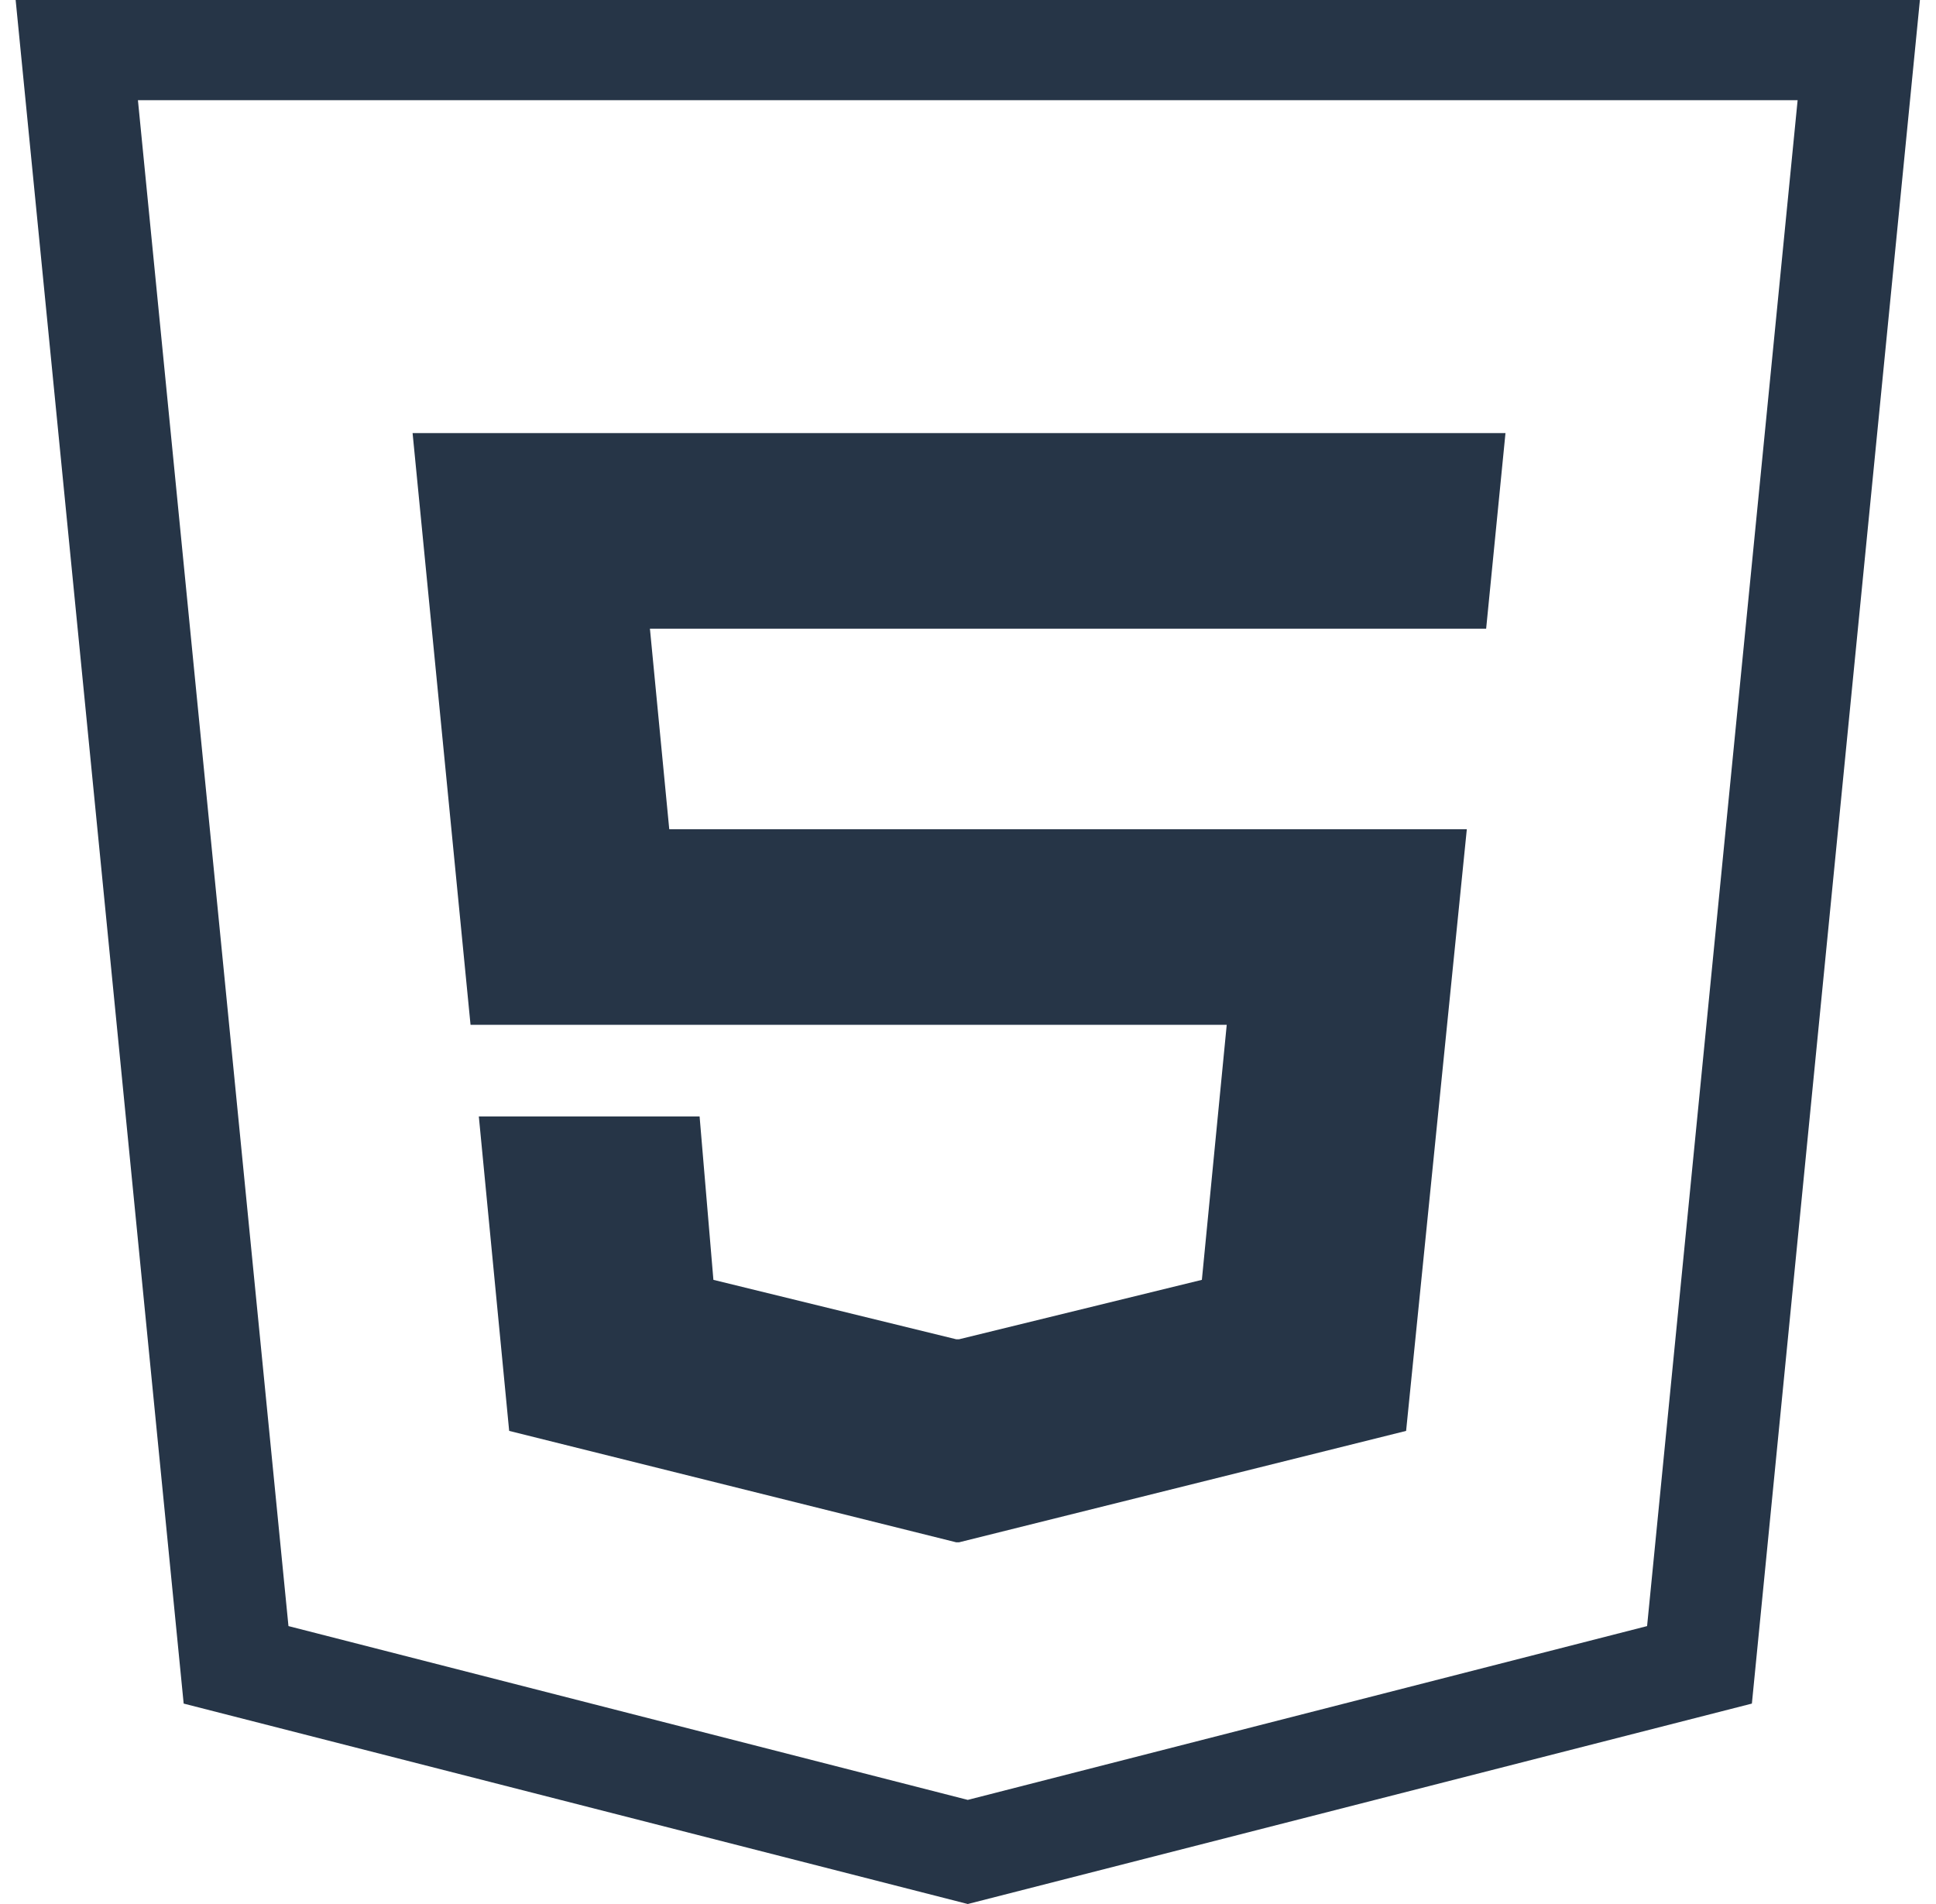 <svg width="61" height="60" viewBox="0 0 61 60" fill="none" xmlns="http://www.w3.org/2000/svg">
<path d="M13 13.648L14.826 32.295H38.652L37.869 40.331L30.217 42.204H30.13L22.478 40.331L22.043 35.182H15.087L16.043 45.091L30.13 48.602H30.217L44.304 45.091L46.217 26.131H21.087L20.478 19.811H46.826L47.435 13.648H13Z" fill="#263547"/>
<path fill-rule="evenodd" clip-rule="evenodd" d="M55.199 53.684L30.493 60L5.787 53.684L0.493 0H60.493C58.728 17.893 56.964 35.792 55.199 53.684ZM56.64 3.158H4.346L9.089 51.242L30.493 56.719L51.897 51.242L56.64 3.158Z" fill="#263547"/>
</svg>

